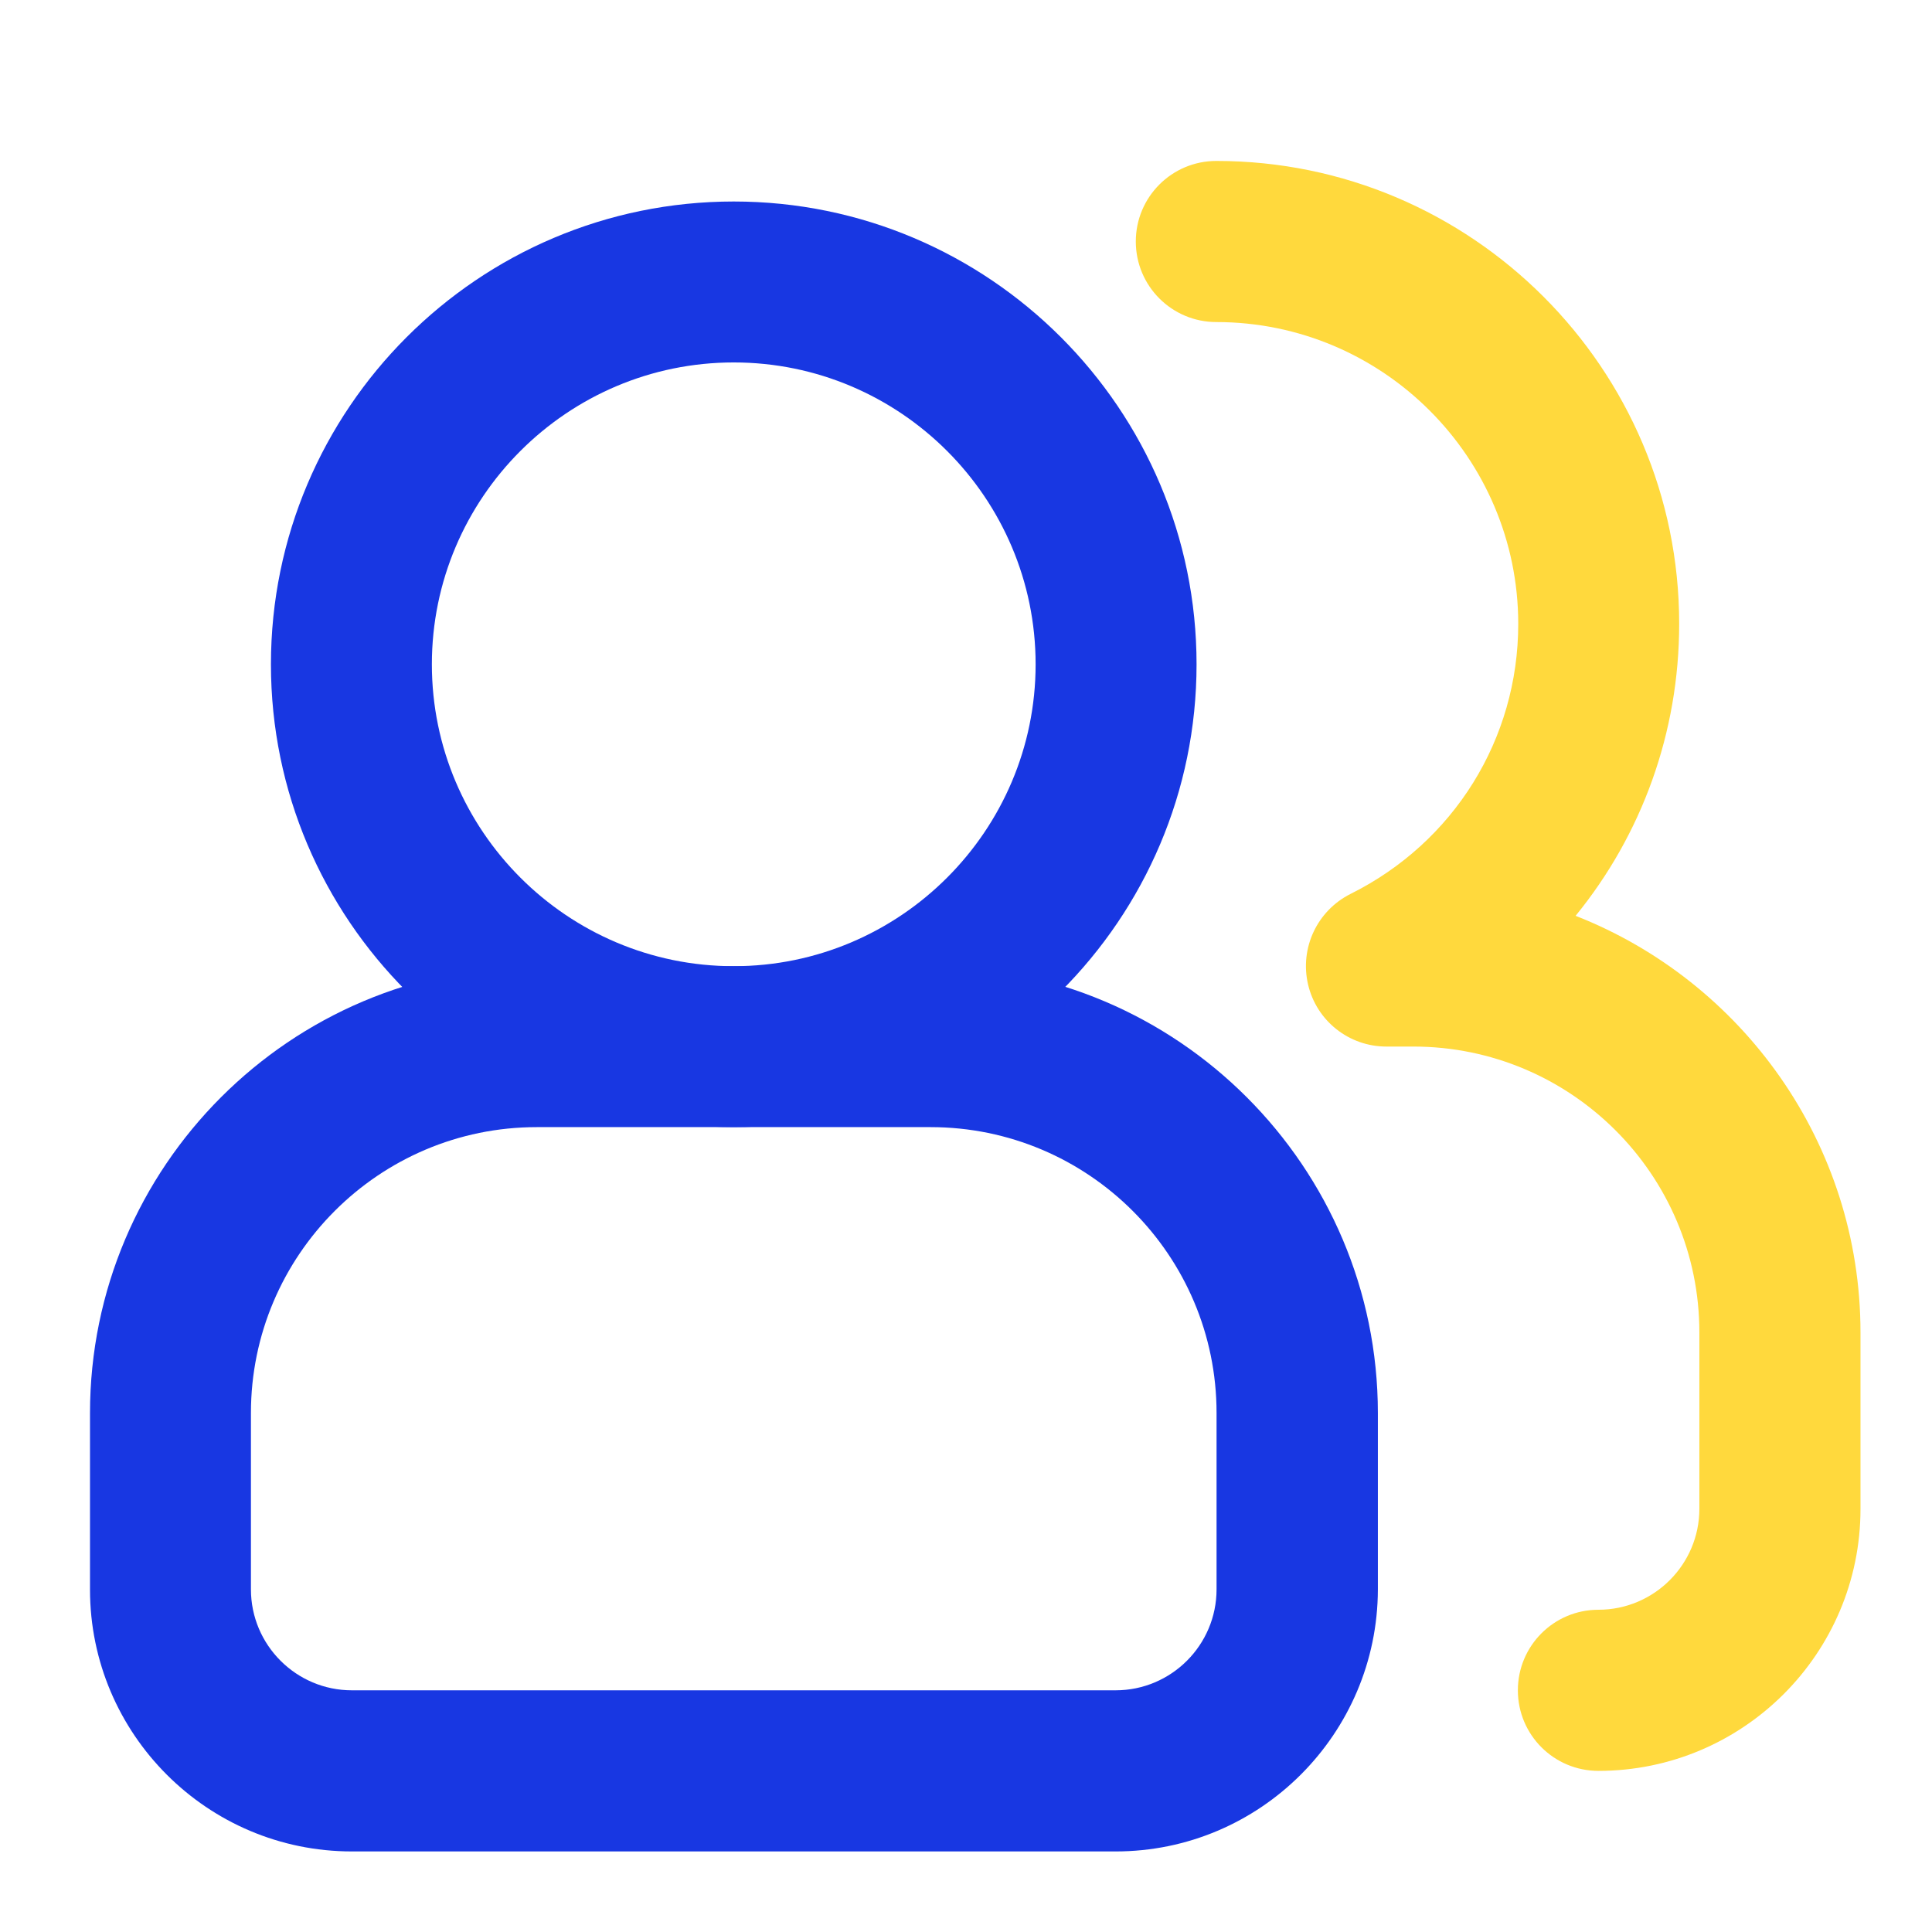 <svg width="800" height="800" viewBox="0 0 800 800" fill="none" xmlns="http://www.w3.org/2000/svg">
<path d="M303.828 466.719C198.203 466.719 112.188 380.781 112.188 275.078C112.188 169.375 198.125 83.438 303.828 83.438C409.531 83.438 495.469 169.375 495.469 275.078C495.469 380.781 409.453 466.719 303.828 466.719ZM303.828 150.078C234.922 150.078 178.828 206.172 178.828 275.078C178.828 343.984 234.922 400.078 303.828 400.078C372.734 400.078 428.828 343.984 428.828 275.078C428.828 206.172 372.734 150.078 303.828 150.078Z" fill="#1837E2"/>
<path d="M461.953 766.641H145.703C85.859 766.641 37.266 717.969 37.266 658.203V585.156C37.266 483.125 120.234 400.078 222.344 400.078H385.469C487.5 400.078 570.547 483.125 570.547 585.156V658.203C570.391 717.969 521.797 766.641 461.953 766.641ZM222.266 466.719C156.953 466.719 103.906 519.844 103.906 585.078V658.125C103.906 681.172 122.656 699.922 145.703 699.922H461.953C485 699.922 503.75 681.172 503.75 658.125V585.078C503.75 519.766 450.625 466.719 385.312 466.719H222.266Z" fill="#1837E2"/>
<path d="M661.875 733.281C643.438 733.281 628.516 718.359 628.516 699.922C628.516 681.484 643.438 666.563 661.875 666.563C684.922 666.563 703.672 647.813 703.672 624.766V551.719C703.672 486.406 650.547 433.359 585.234 433.359H574.062C558.594 433.359 545.156 422.734 541.641 407.656C538.125 392.578 545.391 377.109 559.219 370.156C602.031 348.828 628.672 306.016 628.672 258.359C628.672 189.453 572.578 133.359 503.672 133.359C485.234 133.359 470.312 118.437 470.312 100C470.312 81.562 485.234 66.641 503.672 66.641C609.297 66.641 695.312 152.578 695.312 258.281C695.312 303.438 679.766 345.703 652.422 379.219C721.406 406.25 770.391 473.437 770.391 551.797V624.844C770.391 684.687 721.719 733.281 661.875 733.281Z" fill="#FFD93D"/>
</svg>
